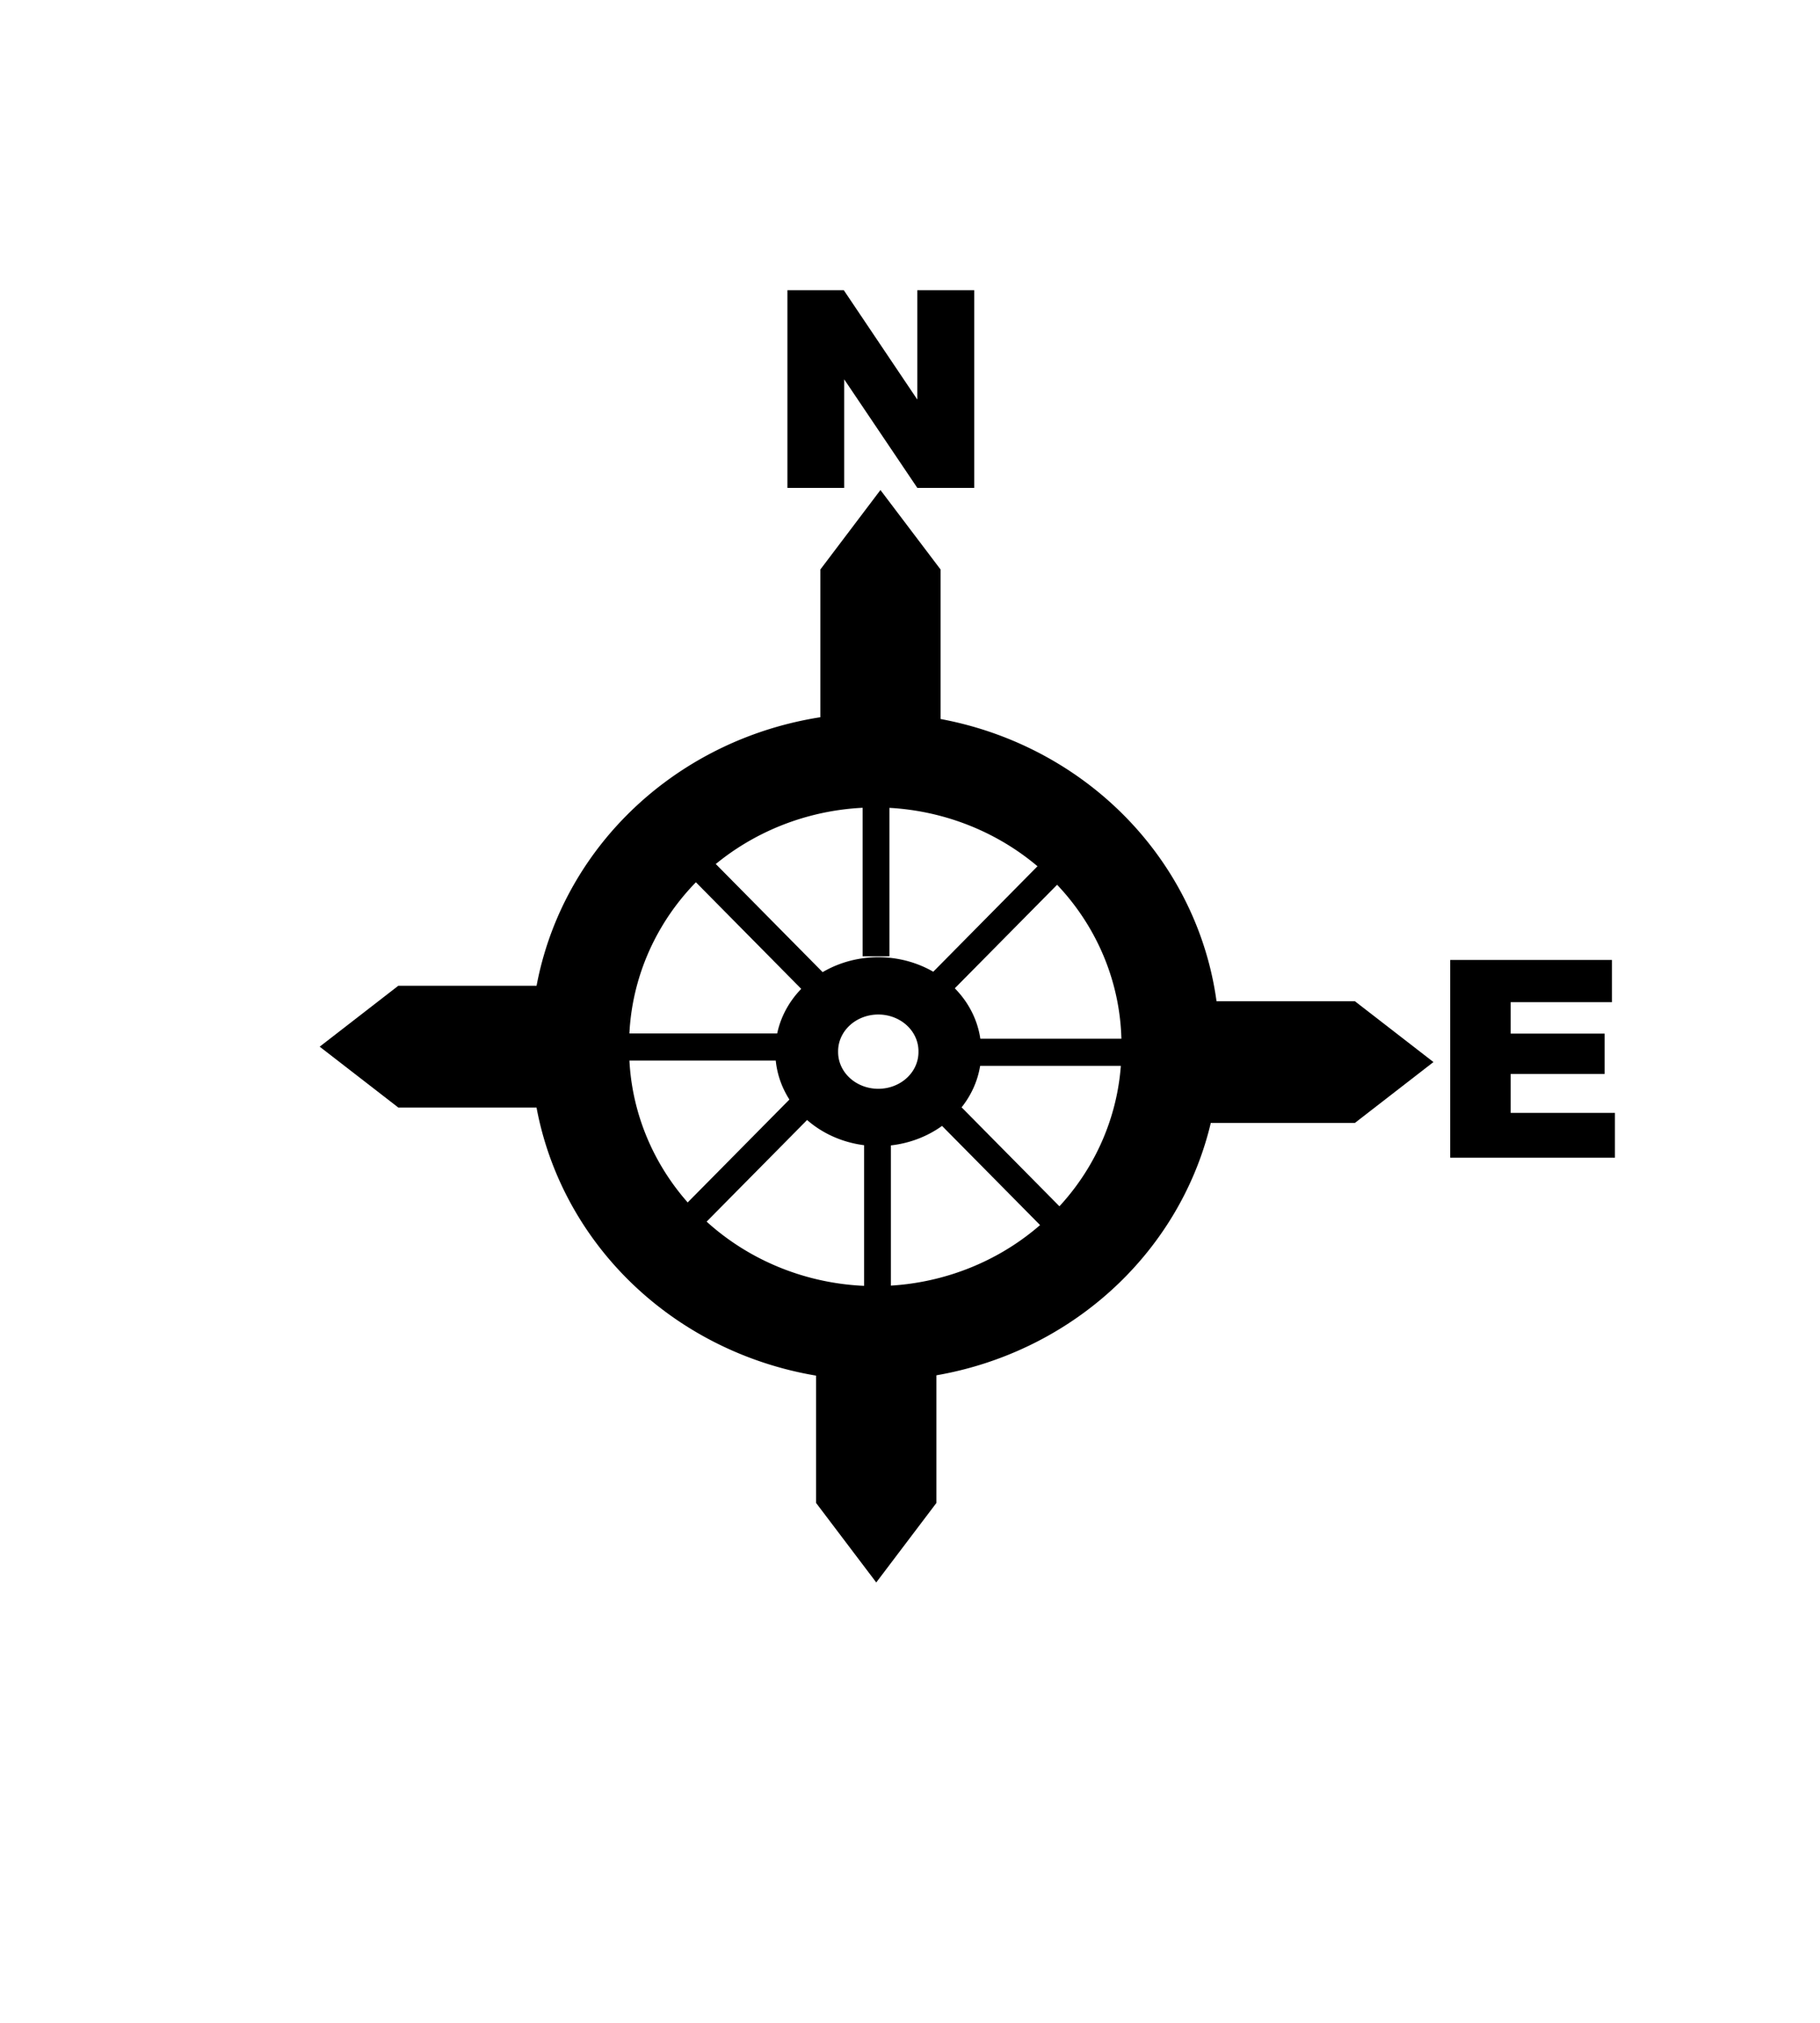 <?xml version="1.0" encoding="UTF-8" standalone="no"?>
<svg xmlns:rdf="http://www.w3.org/1999/02/22-rdf-syntax-ns#" xmlns="http://www.w3.org/2000/svg" version="1.0" xmlns:cc="http://creativecommons.org/ns#" xmlns:dc="http://purl.org/dc/elements/1.1/" viewBox="0 0 450 500">
	<title>North Arrow, Steering Wheel</title>
	<g transform="matrix(1.205,0,0,1.219,-140.603,-383.187)">
		<path id="character_n" fill="black" d="M278.25,373.19h11.57l15.09,22.18v-22.18h11.68v40.09h-11.68l-15.01-22.02v22.02h-11.65v-40.09z"/>
		<path id="character_e" fill="black" d="M414.25,509h33.19v8.56h-20.78v6.37h19.28v8.18h-19.28v7.9h21.39v9.08h-33.8v-40.09z"/>
		<path id="outer_circle" d="M545.48,517.99a79.802,79.802,0,1,1,-159.6,0,79.802,79.802,0,1,1,159.6,0z" transform="matrix(0.759,0,0,0.723,-57.166,152.095)" stroke="black" stroke-linecap="square" stroke-width="26.5" fill="none"/>
		<path id="inner_circle" d="M545.48,517.99a79.802,79.802,0,1,1,-159.6,0,79.802,79.802,0,1,1,159.6,0z" transform="matrix(0.184,0,0,0.166,211.214,441.605)" stroke="black" stroke-linecap="square" stroke-width="70" fill="none"/>
		<g id="crossings" stroke="black" stroke-width="5.5" fill="none">		
			<path d="M296.73,544.41v39.65" />
			<path d="M296.43,468.61v39.65" />
			<path d="M354.47,527.72h-39.65" />
			<path d="M277.4,526.65h-39.65" />
			<path d="M257.75,487.63l28.04,28.04" />
			<path d="M309.21,537.99l28.04,28.03" />
			<path d="M285.79,534.06l-28.04,28.03" />
			<path d="M337.25,486.2l-28.04,28.04" />
		</g>
		<g id="arrows" fill="black" stroke="black" stroke-width="2.53">		
			<path d="M286.27,459.2v-28.94l11.07-14.47,11.08,14.47v28.94h-22.15z" />
			<path d="M365.32,518.63h28.94l14.47,11.07-14.47,11.08h-28.94v-22.15z" />
			<path d="M307.56,589.72v28.95l-11.08,14.47-11.08-14.47v-28.95h22.16z" />
			<path d="M227.78,537.65h-28.95l-14.47-11.07,14.47-11.08h28.95v22.15z" />
		</g>
	</g>
</svg>
